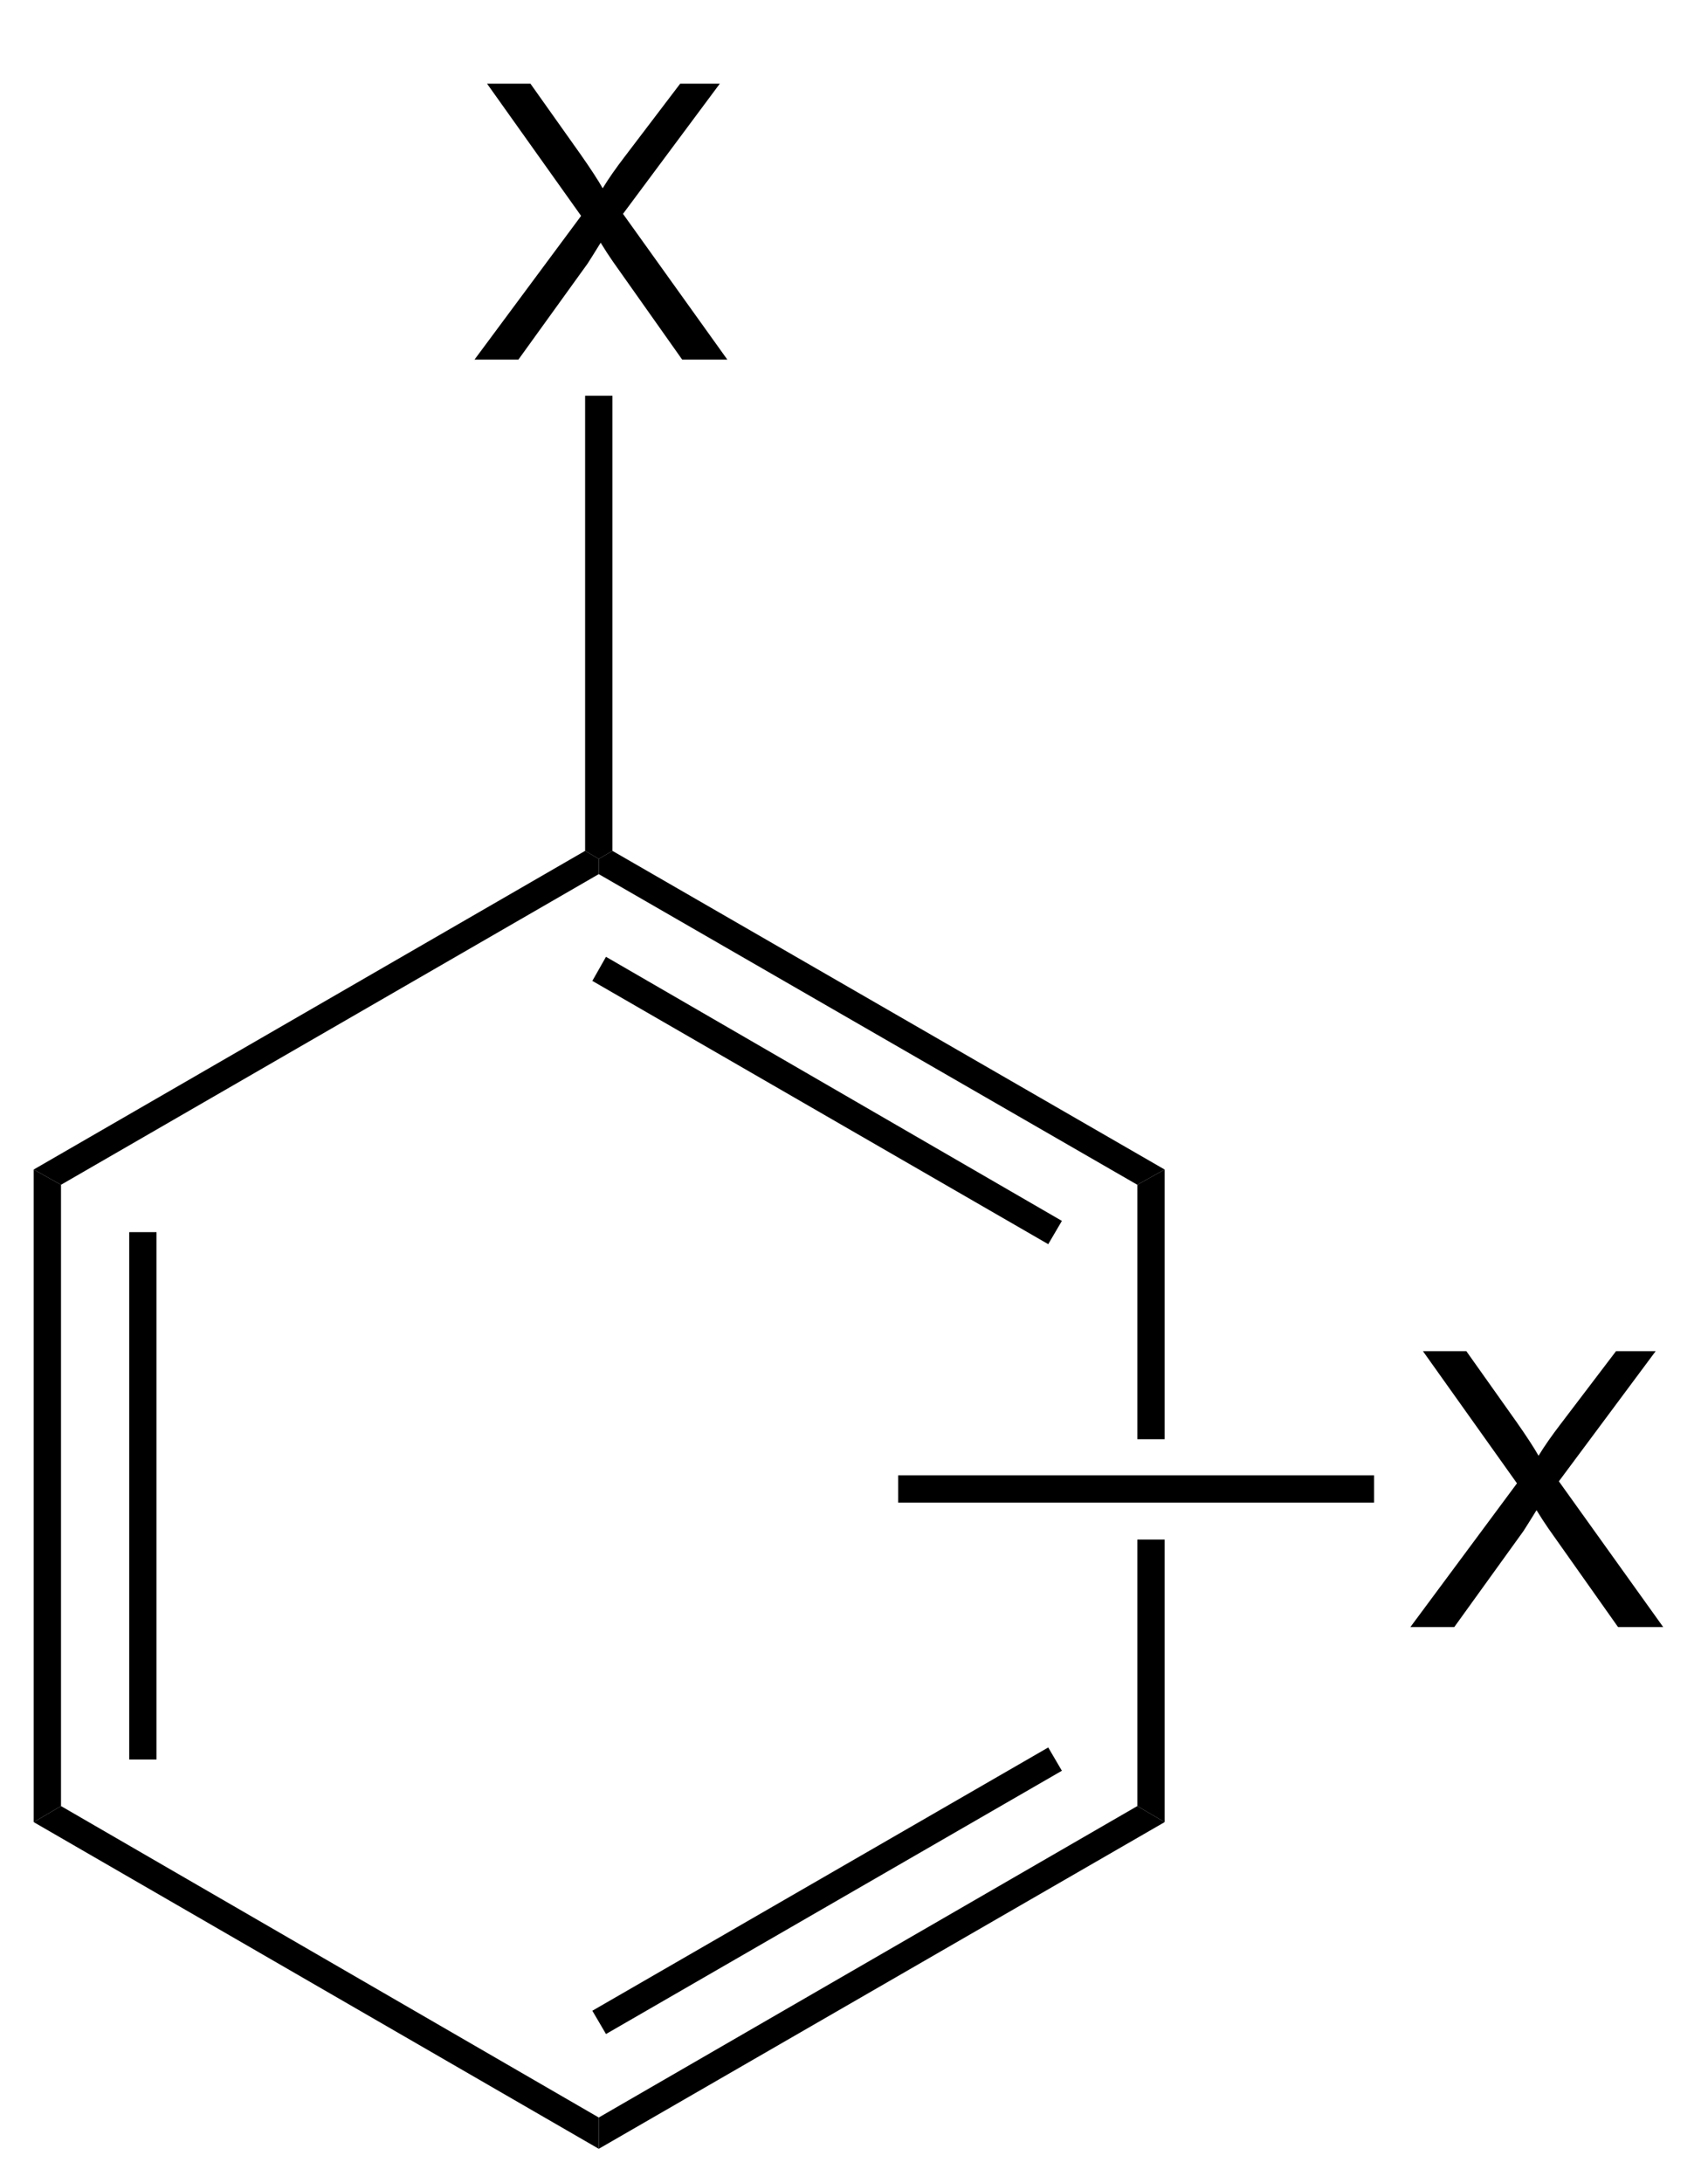 <?xml version="1.0" encoding="UTF-8"?>
<!-- Converted by misc2svg (http://www.network-science.de/tools/misc2svg/) -->
<svg xmlns="http://www.w3.org/2000/svg" xmlns:xlink="http://www.w3.org/1999/xlink" width="133pt" height="170pt" viewBox="0 0 133 170" version="1.1">
<defs>
<clipPath id="clip1">
  <path d="M 0 170 L 132.5 170 L 132.5 0 L 0 0 L 0 170 Z M 0 170 "/>
</clipPath>
</defs>
<g id="misc2svg">
<g clip-path="url(#clip1)" clip-rule="nonzero">
<path style=" stroke:none;fill-rule:nonzero;fill:rgb(0%,0%,0%);fill-opacity:1;" d="M 46.625 68.062 L 46.625 66.875 L 47.688 66.25 L 90.688 91.062 L 88.562 92.25 L 46.625 68.062 Z M 46.625 68.062 "/>
<path style=" stroke:none;fill-rule:nonzero;fill:rgb(0%,0%,0%);fill-opacity:1;" d="M 46.125 76.375 L 47.188 74.5 L 82.688 95.062 L 81.625 96.875 L 46.125 76.375 Z M 46.125 76.375 "/>
<path style=" stroke:none;fill-rule:nonzero;fill:rgb(0%,0%,0%);fill-opacity:1;" d="M 4.75 92.25 L 2.625 91.062 L 45.562 66.25 L 46.625 66.875 L 46.625 68.062 L 4.75 92.25 Z M 4.75 92.25 "/>
<path style=" stroke:none;fill-rule:nonzero;fill:rgb(0%,0%,0%);fill-opacity:1;" d="M 4.75 140.625 L 2.625 141.875 L 2.625 91.062 L 4.75 92.25 L 4.75 140.625 Z M 4.75 140.625 "/>
<path style=" stroke:none;fill-rule:nonzero;fill:rgb(0%,0%,0%);fill-opacity:1;" d="M 10.062 137 L 12.188 137 L 12.188 95.938 L 10.062 95.938 L 10.062 137 Z M 10.062 137 "/>
<path style=" stroke:none;fill-rule:nonzero;fill:rgb(0%,0%,0%);fill-opacity:1;" d="M 46.625 164.875 L 46.625 167.312 L 2.625 141.875 L 4.75 140.625 L 46.625 164.875 Z M 46.625 164.875 "/>
<path style=" stroke:none;fill-rule:nonzero;fill:rgb(0%,0%,0%);fill-opacity:1;" d="M 88.562 140.625 L 90.688 141.875 L 46.625 167.312 L 46.625 164.875 L 88.562 140.625 Z M 88.562 140.625 "/>
<path style=" stroke:none;fill-rule:nonzero;fill:rgb(0%,0%,0%);fill-opacity:1;" d="M 81.625 136.062 L 82.688 137.875 L 47.188 158.375 L 46.125 156.562 L 81.625 136.062 Z M 81.625 136.062 "/>
<path style=" stroke:none;fill-rule:nonzero;fill:rgb(0%,0%,0%);fill-opacity:1;" d="M 88.562 92.25 L 90.688 91.062 L 90.688 112.062 L 88.562 112.062 L 88.562 92.25 Z M 88.562 92.25 "/>
<path style=" stroke:none;fill-rule:nonzero;fill:rgb(0%,0%,0%);fill-opacity:1;" d="M 90.688 141.875 L 88.562 140.625 L 88.562 119.875 L 90.688 119.875 L 90.688 141.875 Z M 90.688 141.875 "/>
<path style=" stroke:none;fill-rule:nonzero;fill:rgb(0%,0%,0%);fill-opacity:1;" d="M 36.949 28 L 45.25 16.809 L 37.926 6.516 L 41.305 6.516 L 45.211 12.023 C 46.016 13.172 46.586 14.051 46.93 14.66 C 47.406 13.879 47.977 13.07 48.629 12.219 L 52.965 6.516 L 56.051 6.516 L 48.512 16.652 L 56.637 28 L 53.121 28 L 47.711 20.344 C 47.406 19.906 47.094 19.422 46.773 18.898 C 46.289 19.68 45.953 20.223 45.758 20.52 L 40.367 28 L 36.949 28 Z M 36.949 28 "/>
<path style=" stroke:none;fill-rule:nonzero;fill:rgb(0%,0%,0%);fill-opacity:1;" d="M 45.562 30.812 L 47.688 30.812 L 47.688 66.25 L 46.625 66.875 L 45.562 66.25 L 45.562 30.812 Z M 45.562 30.812 "/>
<path style=" stroke:none;fill-rule:nonzero;fill:rgb(0%,0%,0%);fill-opacity:1;" d="M 109.824 126.688 L 118.125 115.496 L 110.801 105.203 L 114.18 105.203 L 118.086 110.711 C 118.891 111.859 119.461 112.738 119.805 113.348 C 120.281 112.566 120.852 111.758 121.504 110.906 L 125.84 105.203 L 128.926 105.203 L 121.387 115.34 L 129.512 126.688 L 125.996 126.688 L 120.586 119.031 C 120.281 118.594 119.969 118.109 119.648 117.586 C 119.164 118.367 118.828 118.91 118.633 119.207 L 113.242 126.688 L 109.824 126.688 Z M 109.824 126.688 "/>
<path style=" stroke:none;fill-rule:nonzero;fill:rgb(0%,0%,0%);fill-opacity:1;" d="M 69.938 117 L 107 117 L 107 114.875 L 69.938 114.875 L 69.938 117 Z M 69.938 117 "/>
</g>
</g>
</svg>
